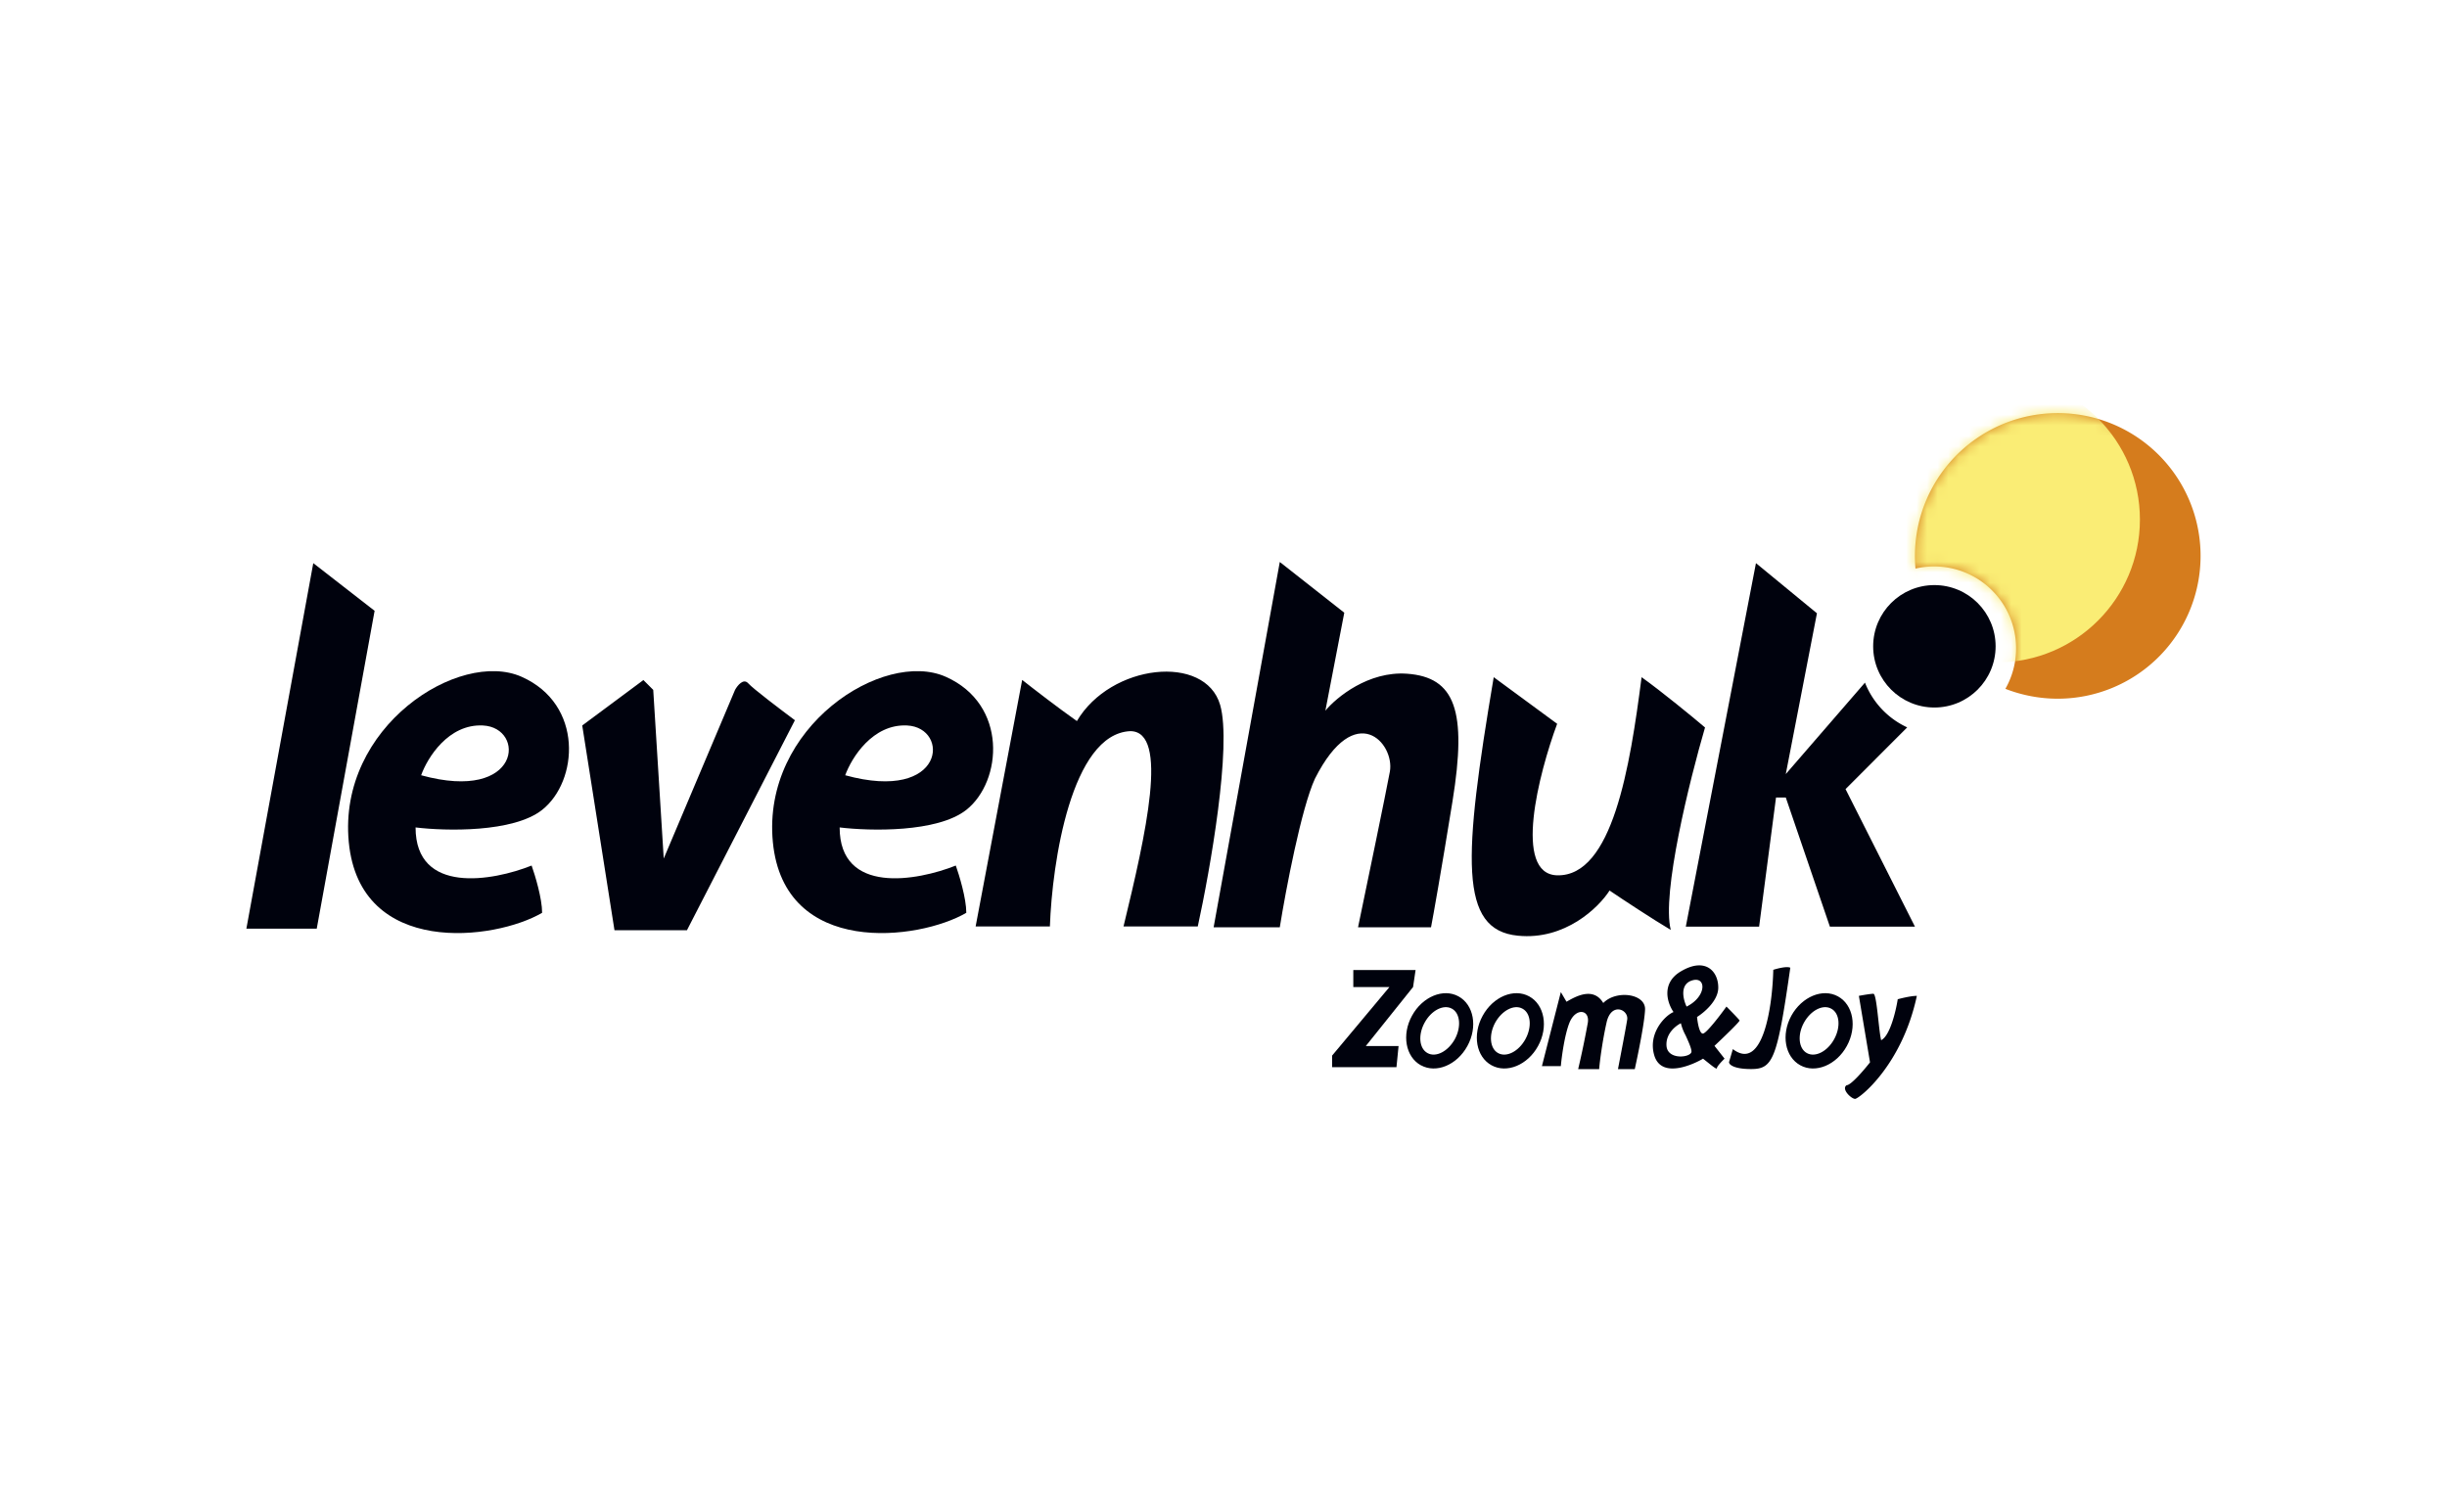 <svg xmlns="http://www.w3.org/2000/svg" viewBox="0 0 233 144" width="233" height="144" fill="none"><path fill="#00020D" d="m29.83 53.63-6.37 34.81h6.7l5.51-30.27-5.84-4.54Z"/><path fill="#00020D" fill-rule="evenodd" d="M39.57 78.8c2.87.35 9.3.5 12.05-1.67 3.45-2.73 3.97-10.05-1.96-12.68-5.93-2.63-17.5 4.74-16.45 15.74 1.05 11 13.92 9.37 18.41 6.74 0-1.37-.67-3.57-1-4.5-3.68 1.47-11.05 2.8-11.05-3.63Zm.53-4.97c.59-1.65 2.59-4.9 5.88-4.74 4.11.2 3.68 7.37-5.88 4.74ZM79.95 78.8c2.88.35 9.3.5 12.06-1.67 3.44-2.73 3.97-10.05-1.96-12.68-5.93-2.63-17.51 4.74-16.46 15.74 1.06 11 13.92 9.37 18.42 6.74 0-1.37-.67-3.57-1-4.5-3.69 1.47-11.06 2.8-11.06-3.63Zm.53-4.97c.6-1.65 2.6-4.9 5.89-4.74 4.1.2 3.68 7.37-5.89 4.74Z" clip-rule="evenodd"/><path fill="#00020D" d="m61.27 64.76-5.83 4.33 3.07 19.5h6.9l10.28-20c-1.3-.97-4-3.01-4.45-3.52-.45-.5-1.02.21-1.25.63L63.2 81.76l-1-16.06-.94-.94ZM92.9 88.22l4.43-23.47c1.01.8 3.46 2.69 5.21 3.92 3.22-5.46 12.22-6.43 13.64-1.54 1.13 3.9-.95 15.7-2.13 21.1h-7.07c2.12-8.75 4.37-18.6.64-18.6-5.6.26-7.44 12.5-7.65 18.6H92.9ZM121.86 53.52l-6.3 34.79h6.3c.57-3.55 2.05-11.35 3.35-14.16 3.85-7.61 7.62-3.36 7.13-.66-.4 2.16-2.19 10.78-3.03 14.82h6.95c.22-1.15.94-5.16 2.05-12.03 1.39-8.6.25-11.79-4.34-12.12-3.66-.26-6.71 2.24-7.77 3.52l1.8-9.33-6.14-4.83ZM148.27 68.93l-6.04-4.44c-2.91 17.27-3.33 24.07 2.3 24.62 4.49.45 7.7-2.68 8.73-4.3 1.27.86 4.22 2.8 5.83 3.75-.89-3.44 1.8-14.29 3.26-19.28-1.2-1.02-4.1-3.4-6.04-4.79-1.1 8.53-2.77 19-8.04 18.87-4.22-.11-1.76-9.67 0-14.43Z"/><circle cx="184.19" cy="61.55" r="5.83" fill="#00020D"/><path fill="#00020D" d="m173 58.4-5.8-4.77-6.68 34.62h6.98l1.61-12.3h.93l4.2 12.3h8.1l-6.61-13.1 5.87-5.88a7.87 7.87 0 0 1-4.02-4.26l-7.54 8.71 2.97-15.33ZM134.8 92.38h-5.94V94h3.44l-5.46 6.53v1.1h6.13l.2-2.01h-3.12l4.5-5.62.24-1.62Z"/><path fill="#00020D" fill-rule="evenodd" d="M135.3 101.45c1.45.8 3.43-.02 4.42-1.83 1-1.81.62-3.93-.84-4.73-1.45-.8-3.44.03-4.43 1.84-1 1.81-.61 3.92.84 4.72Zm.63-1.16c.8.44 1.95-.16 2.6-1.33.63-1.17.51-2.47-.28-2.9-.8-.44-1.96.16-2.6 1.33-.64 1.17-.52 2.47.28 2.9ZM142.02 101.45c1.45.8 3.44-.02 4.43-1.83 1-1.81.62-3.93-.84-4.73-1.46-.8-3.44.03-4.43 1.84-1 1.81-.62 3.92.84 4.72Zm.63-1.16c.8.44 1.96-.16 2.6-1.33.64-1.17.52-2.47-.28-2.9-.79-.44-1.95.16-2.6 1.33-.63 1.17-.51 2.47.28 2.9ZM171.42 101.45c1.45.8 3.44-.02 4.43-1.83 1-1.81.62-3.93-.84-4.73-1.46-.8-3.44.03-4.44 1.84-.99 1.81-.61 3.92.85 4.72Zm.63-1.16c.8.44 1.96-.16 2.6-1.33.64-1.17.52-2.47-.28-2.9-.8-.44-1.95.16-2.6 1.33-.64 1.17-.51 2.47.28 2.9Z" clip-rule="evenodd"/><path fill="#00020D" d="m148.62 94.48-1.8 7.05h1.8c.08-.9.36-2.97.82-4.13.59-1.46 1.95-1.27 1.75 0a87.78 87.78 0 0 1-.92 4.42h2c.06-.81.34-2.83.7-4.42.43-2 2.11-1.27 1.97-.3-.12.78-.64 3.47-.88 4.72h1.6c.31-1.4.94-4.48.98-5.69.05-1.5-2.74-1.88-3.98-.61-.96-1.6-2.68-.59-3.5-.12l-.54-.92ZM164.63 101.17l.37-1.26c2.88 2.2 3.77-4.11 3.85-7.55.4-.13 1.3-.36 1.62-.2-1.25 8.76-1.66 9.65-3.73 9.65-1.66 0-2.1-.43-2.1-.64ZM178.06 101.17 177 94.84c.36-.07 1.13-.2 1.38-.2.33 0 .5 3.48.74 4.42.84-.4 1.4-2.76 1.58-3.9.38-.1 1.27-.32 1.82-.32-1.42 6.65-5.52 9.81-5.88 9.81-.36 0-1.34-.93-.81-1.3.42 0 1.66-1.45 2.23-2.18Z"/><path fill="#00020D" fill-rule="evenodd" d="M161.59 96.85c.66-.41 2-1.53 2.02-2.76.03-1.53-1.17-2.98-3.53-1.6-1.9 1.1-1.36 2.97-.73 3.89-.82.34-2.44 2.02-1.84 4.1.75 2.6 4.52.44 4.65.34l.49.39c.41.33.83.66.83.52 0-.17.49-.68.73-.91l-.96-1.22c.81-.76 2.43-2.31 2.39-2.42-.05-.1-.85-.92-1.25-1.32-.6.84-1.9 2.53-2.23 2.57-.34.04-.52-1.04-.57-1.58Zm-1-1c-.31-.65-.67-2.06.47-2.46 1.43-.5 1.49 1.5-.46 2.47Zm-.54 1.6c-.48.23-1.44.98-1.37 2.12.07 1.43 2.38 1.15 2.38.57 0-.3-.29-.95-.56-1.54a4.7 4.7 0 0 1-.45-1.16Z" clip-rule="evenodd"/><path fill="#D57C1D" fill-rule="evenodd" d="M195.94 66.54a13.6 13.6 0 1 0-13.55-12.39 7.8 7.8 0 0 1 8.56 11.45c1.54.6 3.23.94 4.99.94Z" clip-rule="evenodd"/><mask id="a" width="28" height="28" x="182" y="39" maskUnits="userSpaceOnUse" style="mask-type:alpha"><path fill="#D57C1D" fill-rule="evenodd" d="M195.94 66.54a13.6 13.6 0 1 0-13.55-12.39 7.8 7.8 0 0 1 8.56 11.45c1.54.6 3.23.94 4.99.94Z" clip-rule="evenodd"/></mask><g filter="url(#b)" mask="url(#a)"><circle cx="190.16" cy="49.48" r="13.6" fill="#FAED75"/></g><defs><filter id="b" width="54" height="54" x="163.16" y="22.48" color-interpolation-filters="sRGB" filterUnits="userSpaceOnUse"><feFlood flood-opacity="0" result="BackgroundImageFix"/><feBlend in="SourceGraphic" in2="BackgroundImageFix" result="shape"/><feGaussianBlur result="effect1_foregroundBlur_6272_122" stdDeviation="6.7"/></filter></defs></svg>